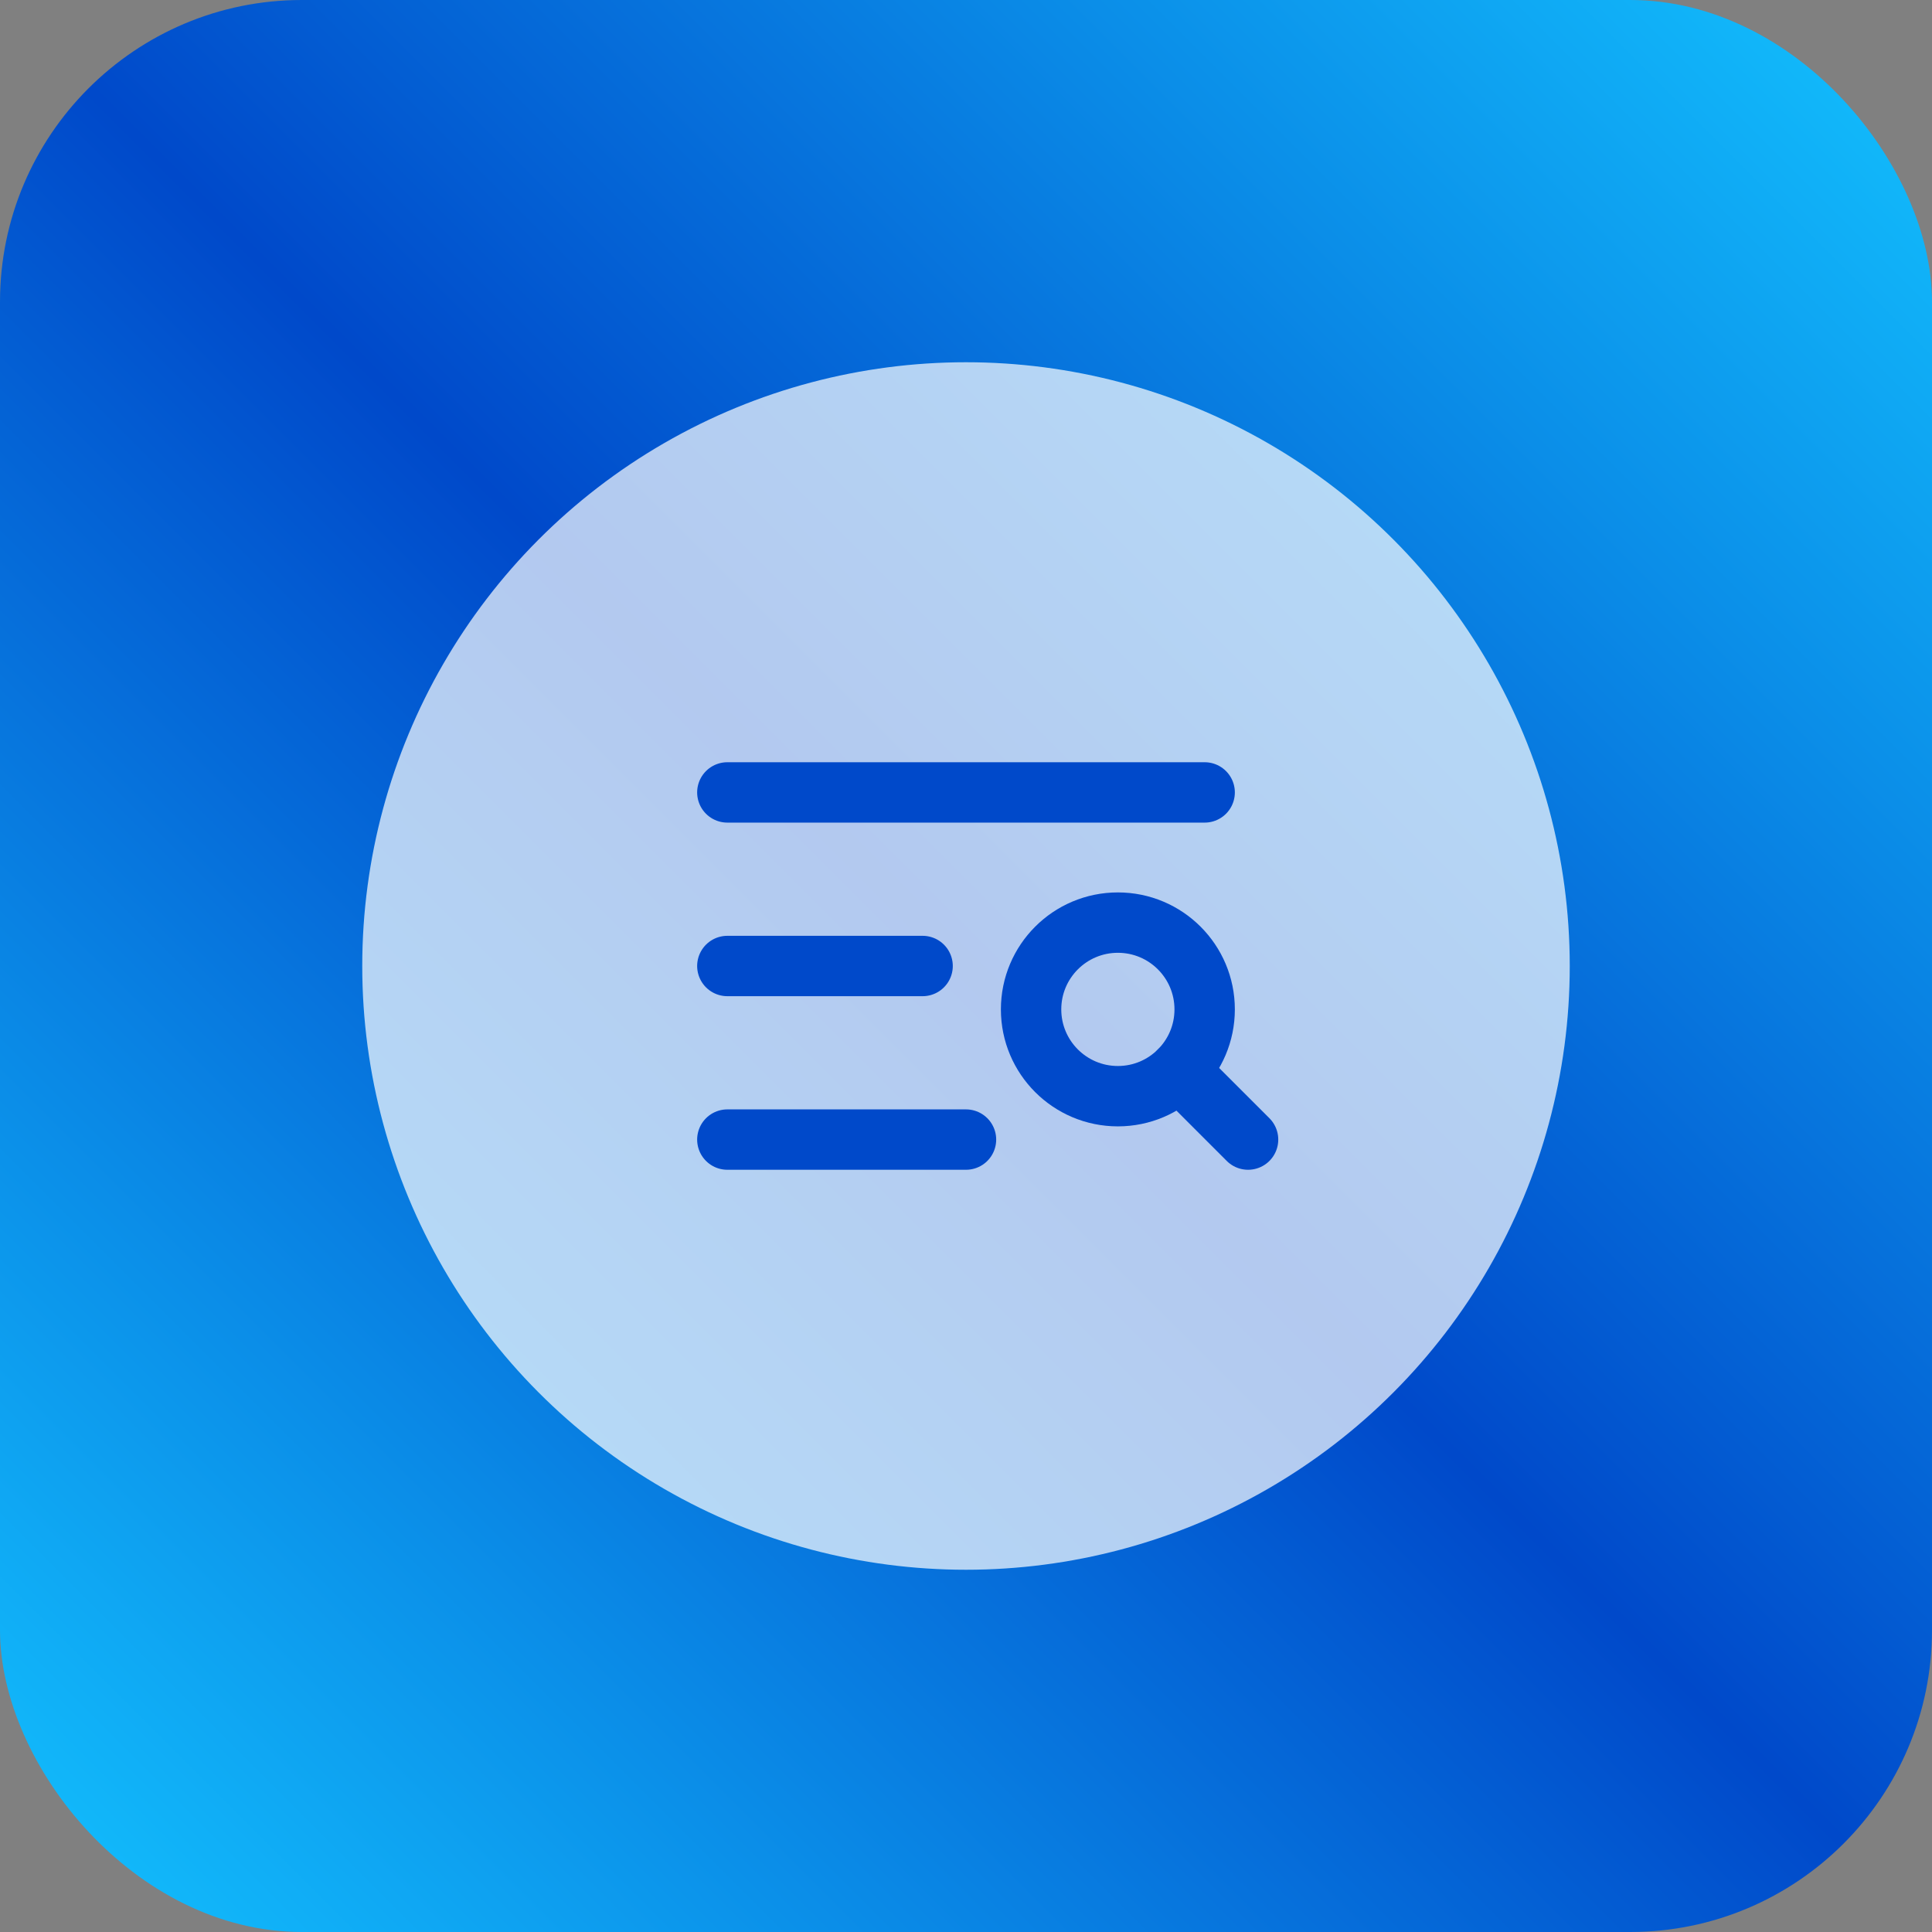 <svg width="128" height="128" viewBox="0 0 128 128" fill="none" xmlns="http://www.w3.org/2000/svg">
<rect x="0" y="0" width="128" height="128" fill="#808080" stroke="none"/>
<rect width="128" height="128" rx="20" fill="url(#paint0_linear_932_214)"/>
<circle cx="64" cy="64" r="40" fill="white" fill-opacity="0.7"/>
<path d="M48.188 52.5H79.812" stroke="#0049CA" stroke-width="4" stroke-linecap="round" stroke-linejoin="round"/>
<path d="M48.188 64H61.125" stroke="#0049CA" stroke-width="4" stroke-linecap="round" stroke-linejoin="round"/>
<path d="M48.188 75.5H64" stroke="#0049CA" stroke-width="4" stroke-linecap="round" stroke-linejoin="round"/>
<path d="M74.062 72.625C77.238 72.625 79.812 70.051 79.812 66.875C79.812 63.699 77.238 61.125 74.062 61.125C70.887 61.125 68.312 63.699 68.312 66.875C68.312 70.051 70.887 72.625 74.062 72.625Z" stroke="#0049CA" stroke-width="4" stroke-linecap="round" stroke-linejoin="round"/>
<path d="M78.129 70.941L82.688 75.5" stroke="#0049CA" stroke-width="4" stroke-linecap="round" stroke-linejoin="round"/>
<defs>
<linearGradient id="paint0_linear_932_214" x1="128" y1="0" x2="0" y2="128" gradientUnits="userSpaceOnUse">
<stop stop-color="#13C3FF"/>
<stop offset="0.5" stop-color="#0049CA"/>
<stop offset="0.5" stop-color="#0049CA"/>
<stop offset="1" stop-color="#13C3FF"/>
</linearGradient>
</defs>
</svg>
